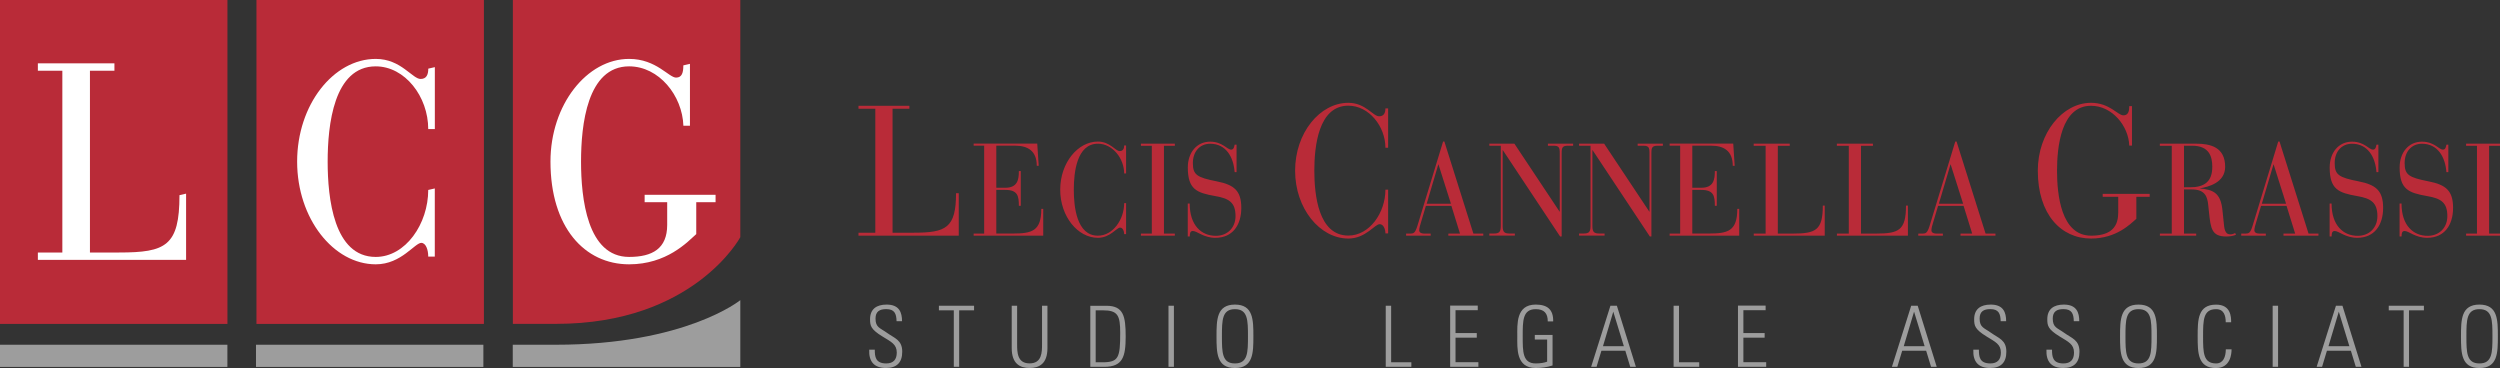 <?xml version="1.0" encoding="UTF-8"?>
<svg id="Livello_1" data-name="Livello 1" xmlns="http://www.w3.org/2000/svg" viewBox="0 0 480 70.66">
  <rect x="0" y="0" width="480" height="70.66" fill="#333333" stroke="none"/>
  <defs>
    <style>
      .cls-1, .cls-2 {
        fill-rule: evenodd;
      }

      .cls-1, .cls-2, .cls-3, .cls-4, .cls-5 {
        stroke-width: 0px;
      }

      .cls-1, .cls-4 {
        fill: #9d9d9d;
      }

      .cls-2, .cls-3 {
        fill: #b92b38;
      }

      .cls-5 {
        fill: #fff;
      }
    </style>
  </defs>
  <rect class="cls-3" x="0" y="0" width="43.67" height="62.19"/>
  <rect class="cls-3" x="49.24" y="0" width="43.67" height="62.19"/>
  <path class="cls-3" d="M98.47,0h43.67v45.54s-8.91,16.64-35.34,16.64h-8.33V0"/>
  <path class="cls-5" d="M11.97,13.58h-4.7v-1.42h14.7v1.42h-4.7v34.9h5.61c8.94,0,11.58-1.26,11.58-11.01l1.27-.29v12.72H7.27v-1.42h4.7V13.58"/>
  <path class="cls-5" d="M128.09,38.82h-4.32v-1.42h13.62v1.42h-3.71v6.13c-.5.44-1.05.98-1.75,1.58-.71.6-1.59,1.27-2.64,1.9-2.1,1.25-4.9,2.32-8.5,2.32-8.57,0-15.1-7.13-15.1-19.72,0-10.94,6.99-19.72,15.1-19.72,2.64,0,4.55.92,5.99,1.83.71.45,1.3.9,1.82,1.24.52.34.9.52,1.21.52,1.15,0,1.39-1.01,1.39-2.35l1.27-.29v11.88h-1.26c-.19-5.78-4.69-11.4-10.42-11.4-8.07,0-9.23,11.28-9.23,18.29s1.17,18.3,9.23,18.3c4.47,0,7.31-1.6,7.31-6.15v-4.36"/>
  <path class="cls-5" d="M83.48,24.78h-1.26c0-6.22-4.46-12.04-10.08-12.04-8.07,0-9.23,11.28-9.23,18.29s1.17,18.3,9.23,18.3c5.74,0,10.08-6.37,10.08-12.86l1.26-.29v13.09h-1.26c0-1.36-.47-2.64-1.34-2.64-.26,0-.62.2-1.13.59-.51.39-1.1.9-1.81,1.42-1.42,1.05-3.31,2.11-5.79,2.11-8.11,0-15.1-8.77-15.1-19.72s6.99-19.72,15.1-19.72c2.46,0,4.23.99,5.58,1.97.67.48,1.24.96,1.75,1.32.51.36.91.56,1.27.56,1.11,0,1.48-.79,1.48-1.98l1.26-.29v11.88"/>
  <path class="cls-4" d="M98.45,70.45h43.69v-12.82s-10.52,8.56-35.44,8.56h-8.25v4.26"/>
  <rect class="cls-4" y="66.19" width="43.66" height="4.26"/>
  <rect class="cls-4" x="49.15" y="66.19" width="43.66" height="4.26"/>
  <path class="cls-2" d="M168.06,44.68h-3.23v.57h19.25v-8.15h-.52c0,6.69-1.94,7.58-8.15,7.58h-4.04v-23.8h3.23v-.57h-9.77v.57h3.23v23.8M188.96,44.85h-2.02v.4h13.36v-5.15h-.37c0,4.27-1.79,4.74-5.5,4.74h-3.14v-8.38h1.7c2.41,0,2.63,1.15,2.63,3.06h.37v-6.68h-.37c0,1.63-.23,3.21-2.61,3.21h-1.72v-8.08h3.6c2.43,0,4.17.98,4.17,3.87h.37l-.28-4.27h-12.21v.4h2.02v16.86ZM216.21,27.93h-.37c0,.6-.21,1.08-.85,1.08-.85,0-1.86-1.83-4.19-1.83-3.87,0-7.24,4.09-7.24,9.24s3.37,9.24,7.24,9.24c2.36,0,3.58-1.96,4.26-1.96.55,0,.78.75.78,1.25h.37v-5.95h-.37c0,3.14-2.15,6.25-5.04,6.25-4.08,0-4.63-5.55-4.63-8.83s.55-8.83,4.63-8.83c2.82,0,5.04,2.84,5.04,5.72h.37v-5.37ZM221.15,44.85h-2.09v.4h6.51v-.4h-2.09v-16.86h2.09v-.4h-6.51v.4h2.09v16.86ZM228.07,45.4h.37c0-.43.02-1.05.57-1.05.85,0,2.06,1.31,4.35,1.31,3.32,0,4.97-2.46,4.97-5.75s-1.38-4.44-4.72-5.09c-3.8-.75-4.58-1.25-4.58-3.51s1.38-3.71,3.32-3.71c3.07,0,4.49,2.58,4.7,5.45h.37v-5.27h-.37c-.07.33-.14.95-.67.95-.78,0-1.67-1.53-4.03-1.53-2.57,0-4.29,2.08-4.29,4.95,0,4.22,1.7,4.87,5.29,5.5,2.63.45,3.87,1.23,3.87,3.84,0,2.26-1.58,3.79-3.78,3.79-2.75,0-5.02-1.98-5.02-6.2h-.37v6.35ZM266.52,20.81h-.52c0,.85-.29,1.52-1.2,1.52-1.2,0-2.62-2.59-5.92-2.59-5.47,0-10.22,5.77-10.22,13.03s4.75,13.03,10.22,13.03c3.33,0,5.05-2.76,6.02-2.76.78,0,1.1,1.06,1.1,1.77h.52v-8.4h-.52c0,4.43-3.04,8.82-7.12,8.82-5.76,0-6.53-7.83-6.53-12.47s.78-12.47,6.53-12.47c3.98,0,7.12,4,7.12,8.08h.52v-7.58ZM280.33,44.85h-2.25v.4h6.71v-.4h-1.9l-5.57-17.67h-.25l-4.93,16.19c-.44,1.41-.73,1.48-1.44,1.48h-.73v.4h4.72v-.4h-1.19c-.73,0-1.01-.28-1.01-.63,0-.43.18-1.03.34-1.53l.94-3.16h4.9l1.65,5.32ZM278.57,39.12h-4.65l2.25-7.6,2.41,7.6ZM299.54,45.4h.3v-16.06c0-1.03.18-1.36,1.19-1.36h1.01v-.4h-4.84v.4h1.08c1.01,0,1.19.33,1.19,1.36v11.34l-8.71-13.1h-4.81v.4h2.2v15.43c0,1.21-.37,1.43-1.42,1.43h-.78v.4h4.9v-.4h-.92c-1.05,0-1.42-.22-1.42-1.43v-14.63l11.02,16.61ZM316.77,45.4h.3v-16.06c0-1.03.18-1.36,1.19-1.36h1.01v-.4h-4.84v.4h1.08c1.01,0,1.19.33,1.19,1.36v11.34l-8.71-13.1h-4.81v.4h2.2v15.43c0,1.21-.37,1.43-1.42,1.43h-.78v.4h4.9v-.4h-.92c-1.05,0-1.42-.22-1.42-1.43v-14.63l11.02,16.61ZM322.59,44.85h-2.02v.4h13.36v-5.15h-.37c0,4.27-1.79,4.74-5.5,4.74h-3.14v-8.38h1.7c2.41,0,2.63,1.15,2.63,3.06h.37v-6.68h-.37c0,1.63-.23,3.21-2.61,3.21h-1.72v-8.08h3.6c2.43,0,4.17.98,4.17,3.87h.37l-.28-4.27h-12.21v.4h2.02v16.86ZM339.01,44.85h-2.29v.4h13.63v-5.77h-.37c0,4.74-1.37,5.37-5.78,5.37h-2.86v-16.86h2.29v-.4h-6.92v.4h2.29v16.86ZM354.98,44.85h-2.29v.4h13.63v-5.77h-.37c0,4.74-1.37,5.37-5.78,5.37h-2.86v-16.86h2.29v-.4h-6.92v.4h2.29v16.86ZM378.67,44.85h-2.25v.4h6.71v-.4h-1.9l-5.57-17.67h-.25l-4.93,16.19c-.44,1.41-.73,1.48-1.44,1.48h-.73v.4h4.72v-.4h-1.19c-.73,0-1.01-.28-1.01-.63,0-.43.18-1.03.34-1.53l.94-3.16h4.9l1.65,5.32ZM376.91,39.12h-4.65l2.25-7.6,2.41,7.6ZM406.69,40.93c0,3.22-2.1,4.32-5.21,4.32-5.76,0-6.53-7.9-6.53-12.47s.78-12.47,6.53-12.47c4.04,0,7.21,3.86,7.34,7.65h.52v-7.58h-.52c0,.89-.16,1.77-1.13,1.77-1.07,0-2.65-2.41-6.21-2.41-5.47,0-10.22,5.77-10.22,13.03,0,8.36,4.43,13.03,10.22,13.03,4.88,0,7.6-2.83,8.7-3.79v-4.22h2.56v-.57h-9.02v.57h2.98v3.12ZM416.99,44.85h-2.29v.4h6.97v-.4h-2.34v-8.48h1.49c2.59,0,3,1.43,3.16,3.01l.16,1.51c.32,2.89.48,4.52,3.28,4.52.85,0,1.42-.15,1.88-.33l-.14-.33c-.23.1-.53.25-.94.25-.39,0-1.03-.1-1.19-1.58l-.32-3.06c-.34-3.31-1.74-3.94-4.38-4.19,1.67-.28,4.9-1.08,4.9-4.14,0-3.79-2.86-4.44-5.5-4.44h-7.04v.4h2.29v16.86ZM419.33,27.98h1.56c3.25,0,3.87,2.03,3.87,4.04,0,2.91-1.58,3.94-4.29,3.94h-1.14v-7.98ZM440.68,44.85h-2.25v.4h6.71v-.4h-1.9l-5.57-17.67h-.25l-4.93,16.19c-.43,1.41-.73,1.48-1.44,1.48h-.73v.4h4.72v-.4h-1.19c-.73,0-1.01-.28-1.01-.63,0-.43.18-1.03.34-1.53l.94-3.16h4.9l1.65,5.32ZM438.92,39.12h-4.65l2.25-7.6,2.41,7.6ZM447.3,45.4h.37c0-.43.02-1.05.57-1.05.85,0,2.06,1.31,4.35,1.31,3.32,0,4.97-2.46,4.97-5.75s-1.37-4.44-4.72-5.09c-3.8-.75-4.58-1.25-4.58-3.51s1.37-3.71,3.32-3.71c3.07,0,4.49,2.58,4.7,5.45h.37v-5.27h-.37c-.07.33-.14.95-.66.95-.78,0-1.67-1.53-4.03-1.53-2.57,0-4.29,2.08-4.29,4.95,0,4.22,1.7,4.87,5.29,5.5,2.63.45,3.87,1.23,3.87,3.84,0,2.26-1.58,3.79-3.78,3.79-2.75,0-5.02-1.98-5.02-6.2h-.37v6.35ZM460.73,45.4h.37c0-.43.02-1.05.57-1.05.85,0,2.06,1.31,4.35,1.31,3.32,0,4.97-2.46,4.97-5.75s-1.37-4.44-4.72-5.09c-3.8-.75-4.58-1.25-4.58-3.51s1.38-3.71,3.32-3.71c3.07,0,4.49,2.58,4.7,5.45h.37v-5.27h-.37c-.07.33-.14.95-.66.95-.78,0-1.67-1.53-4.03-1.53-2.57,0-4.29,2.08-4.29,4.95,0,4.22,1.7,4.87,5.29,5.5,2.64.45,3.87,1.23,3.87,3.84,0,2.26-1.58,3.79-3.78,3.79-2.75,0-5.02-1.98-5.02-6.2h-.37v6.35ZM475.58,44.85h-2.09v.4h6.51v-.4h-2.09v-16.86h2.09v-.4h-6.51v.4h2.09v16.86Z"/>
  <path class="cls-1" d="M173.19,61.68c0-1.69-.52-3.2-2.96-3.2-1.92,0-3.2.84-3.18,2.87.02,1.17.11,1.87,2.39,3.26,1.69,1.04,2.74,1.49,2.74,3.09,0,1.35-.67,2.08-2.03,2.08-2.09,0-2.19-1.35-2.19-2.65h-1.07c-.1,2.29.93,3.52,3.22,3.52,2.05,0,3.12-1.02,3.12-3.12,0-2.27-1.48-2.58-2.92-3.62-1.33-.96-2.21-1.01-2.21-2.74,0-1.38.8-1.82,2.06-1.82,1.59,0,1.95.88,1.98,2.32h1.06M183.12,70.43h1.04v-10.85h2.86v-.88h-6.75v.88h2.86v10.85ZM195.29,58.7h-1.04v8.13c0,3.02,1.59,3.82,3.43,3.82s3.43-.8,3.43-3.82v-8.13h-1.04v7.37c0,1.53,0,3.7-2.39,3.7s-2.39-2.18-2.39-3.7v-7.37ZM210.38,59.58h1.36c2.89,0,3.34.98,3.34,4.34,0,4.79-.31,5.64-3.44,5.64h-1.27v-9.97ZM209.34,70.43h2.68c3.54,0,4.11-1.92,4.11-5.81s-.41-5.91-3.69-5.91h-3.1v11.72ZM225.39,58.7h-1.04v11.72h1.04v-11.72ZM234.61,64.57c0-3.12.03-5.21,2.5-5.21s2.5,2.1,2.5,5.21-.03,5.21-2.5,5.21-2.5-2.09-2.5-5.21ZM233.57,64.57c0,3.17.03,6.09,3.54,6.09s3.54-2.92,3.54-6.09-.03-6.09-3.54-6.09-3.54,2.92-3.54,6.09ZM270.98,70.43v-.88h-3.88v-10.85h-1.04v11.72h4.92ZM278.43,58.7v11.72h5.42v-.88h-4.39v-4.71h4.08v-.88h-4.08v-4.39h4.27v-.88h-5.31ZM297.05,69.44c-.55.21-1.3.34-2.19.34-2.53,0-2.5-2.26-2.5-5.21s-.03-5.21,2.5-5.21c1.64,0,2.31.81,2.31,2.35h1.04c.05-2.27-1.1-3.23-3.35-3.23-3.82,0-3.54,3.82-3.54,6.09s-.28,6.09,3.54,6.09c1.11,0,2.19-.16,3.23-.49v-5.86h-3.41v.88h2.37v4.26ZM309.2,58.7l-3.7,11.72h1.04l.93-3.08h4.59l.94,3.08h1.09l-3.65-11.72h-1.23ZM307.77,66.47l1.98-6.63,2.03,6.63h-4.01ZM326.25,70.43v-.88h-3.88v-10.85h-1.04v11.72h4.92ZM333.69,58.7v11.72h5.42v-.88h-4.38v-4.71h4.08v-.88h-4.08v-4.39h4.27v-.88h-5.31ZM366.95,58.7l-3.7,11.72h1.04l.93-3.08h4.6l.94,3.08h1.09l-3.65-11.72h-1.23ZM365.52,66.47l1.98-6.63,2.03,6.63h-4.01ZM385.18,61.68c0-1.69-.52-3.2-2.96-3.2-1.92,0-3.2.84-3.18,2.87.02,1.17.11,1.87,2.39,3.26,1.69,1.04,2.74,1.49,2.74,3.09,0,1.35-.67,2.08-2.03,2.08-2.1,0-2.19-1.35-2.19-2.65h-1.07c-.1,2.29.93,3.52,3.22,3.52,2.05,0,3.12-1.02,3.12-3.12,0-2.27-1.48-2.58-2.92-3.62-1.33-.96-2.21-1.01-2.21-2.74,0-1.38.79-1.82,2.06-1.82,1.59,0,1.95.88,1.98,2.32h1.05ZM399.22,61.68c0-1.69-.52-3.2-2.96-3.2-1.92,0-3.2.84-3.18,2.87.02,1.17.11,1.87,2.39,3.26,1.69,1.04,2.74,1.49,2.74,3.09,0,1.35-.67,2.08-2.03,2.08-2.1,0-2.19-1.35-2.19-2.65h-1.07c-.1,2.29.93,3.52,3.22,3.52,2.05,0,3.12-1.02,3.12-3.12,0-2.27-1.48-2.58-2.92-3.62-1.33-.96-2.21-1.01-2.21-2.74,0-1.38.8-1.82,2.06-1.82,1.59,0,1.95.88,1.98,2.32h1.05ZM408.09,64.57c0-3.12.03-5.21,2.5-5.21s2.5,2.1,2.5,5.21-.03,5.21-2.5,5.21-2.5-2.09-2.5-5.21ZM407.05,64.57c0,3.17.03,6.09,3.54,6.09s3.54-2.92,3.54-6.09-.03-6.09-3.54-6.09-3.54,2.92-3.54,6.09ZM425.49,70.66c2.78,0,2.97-2.74,2.97-3.59h-1.1c-.02,1.51-.52,2.71-1.87,2.71-2.47,0-2.5-2.09-2.5-5.21s.03-5.21,2.5-5.21c1.49,0,1.85,1.22,1.85,2.52h1.04c0-1.05-.05-3.39-2.89-3.39-3.51,0-3.54,2.92-3.54,6.09s.03,6.09,3.54,6.09ZM437.39,58.7h-1.04v11.72h1.04v-11.72ZM448.5,58.7l-3.7,11.72h1.04l.93-3.08h4.6l.94,3.08h1.09l-3.65-11.72h-1.23ZM447.07,66.47l1.98-6.63,2.03,6.63h-4.01ZM461.49,70.43h1.04v-10.85h2.86v-.88h-6.75v.88h2.86v10.85ZM473.55,64.57c0-3.12.03-5.21,2.5-5.21s2.5,2.1,2.5,5.21-.03,5.21-2.5,5.21-2.5-2.09-2.5-5.21ZM472.51,64.57c0,3.17.03,6.09,3.54,6.09s3.54-2.92,3.54-6.09-.03-6.09-3.54-6.09-3.54,2.92-3.54,6.09Z"/>
</svg>
